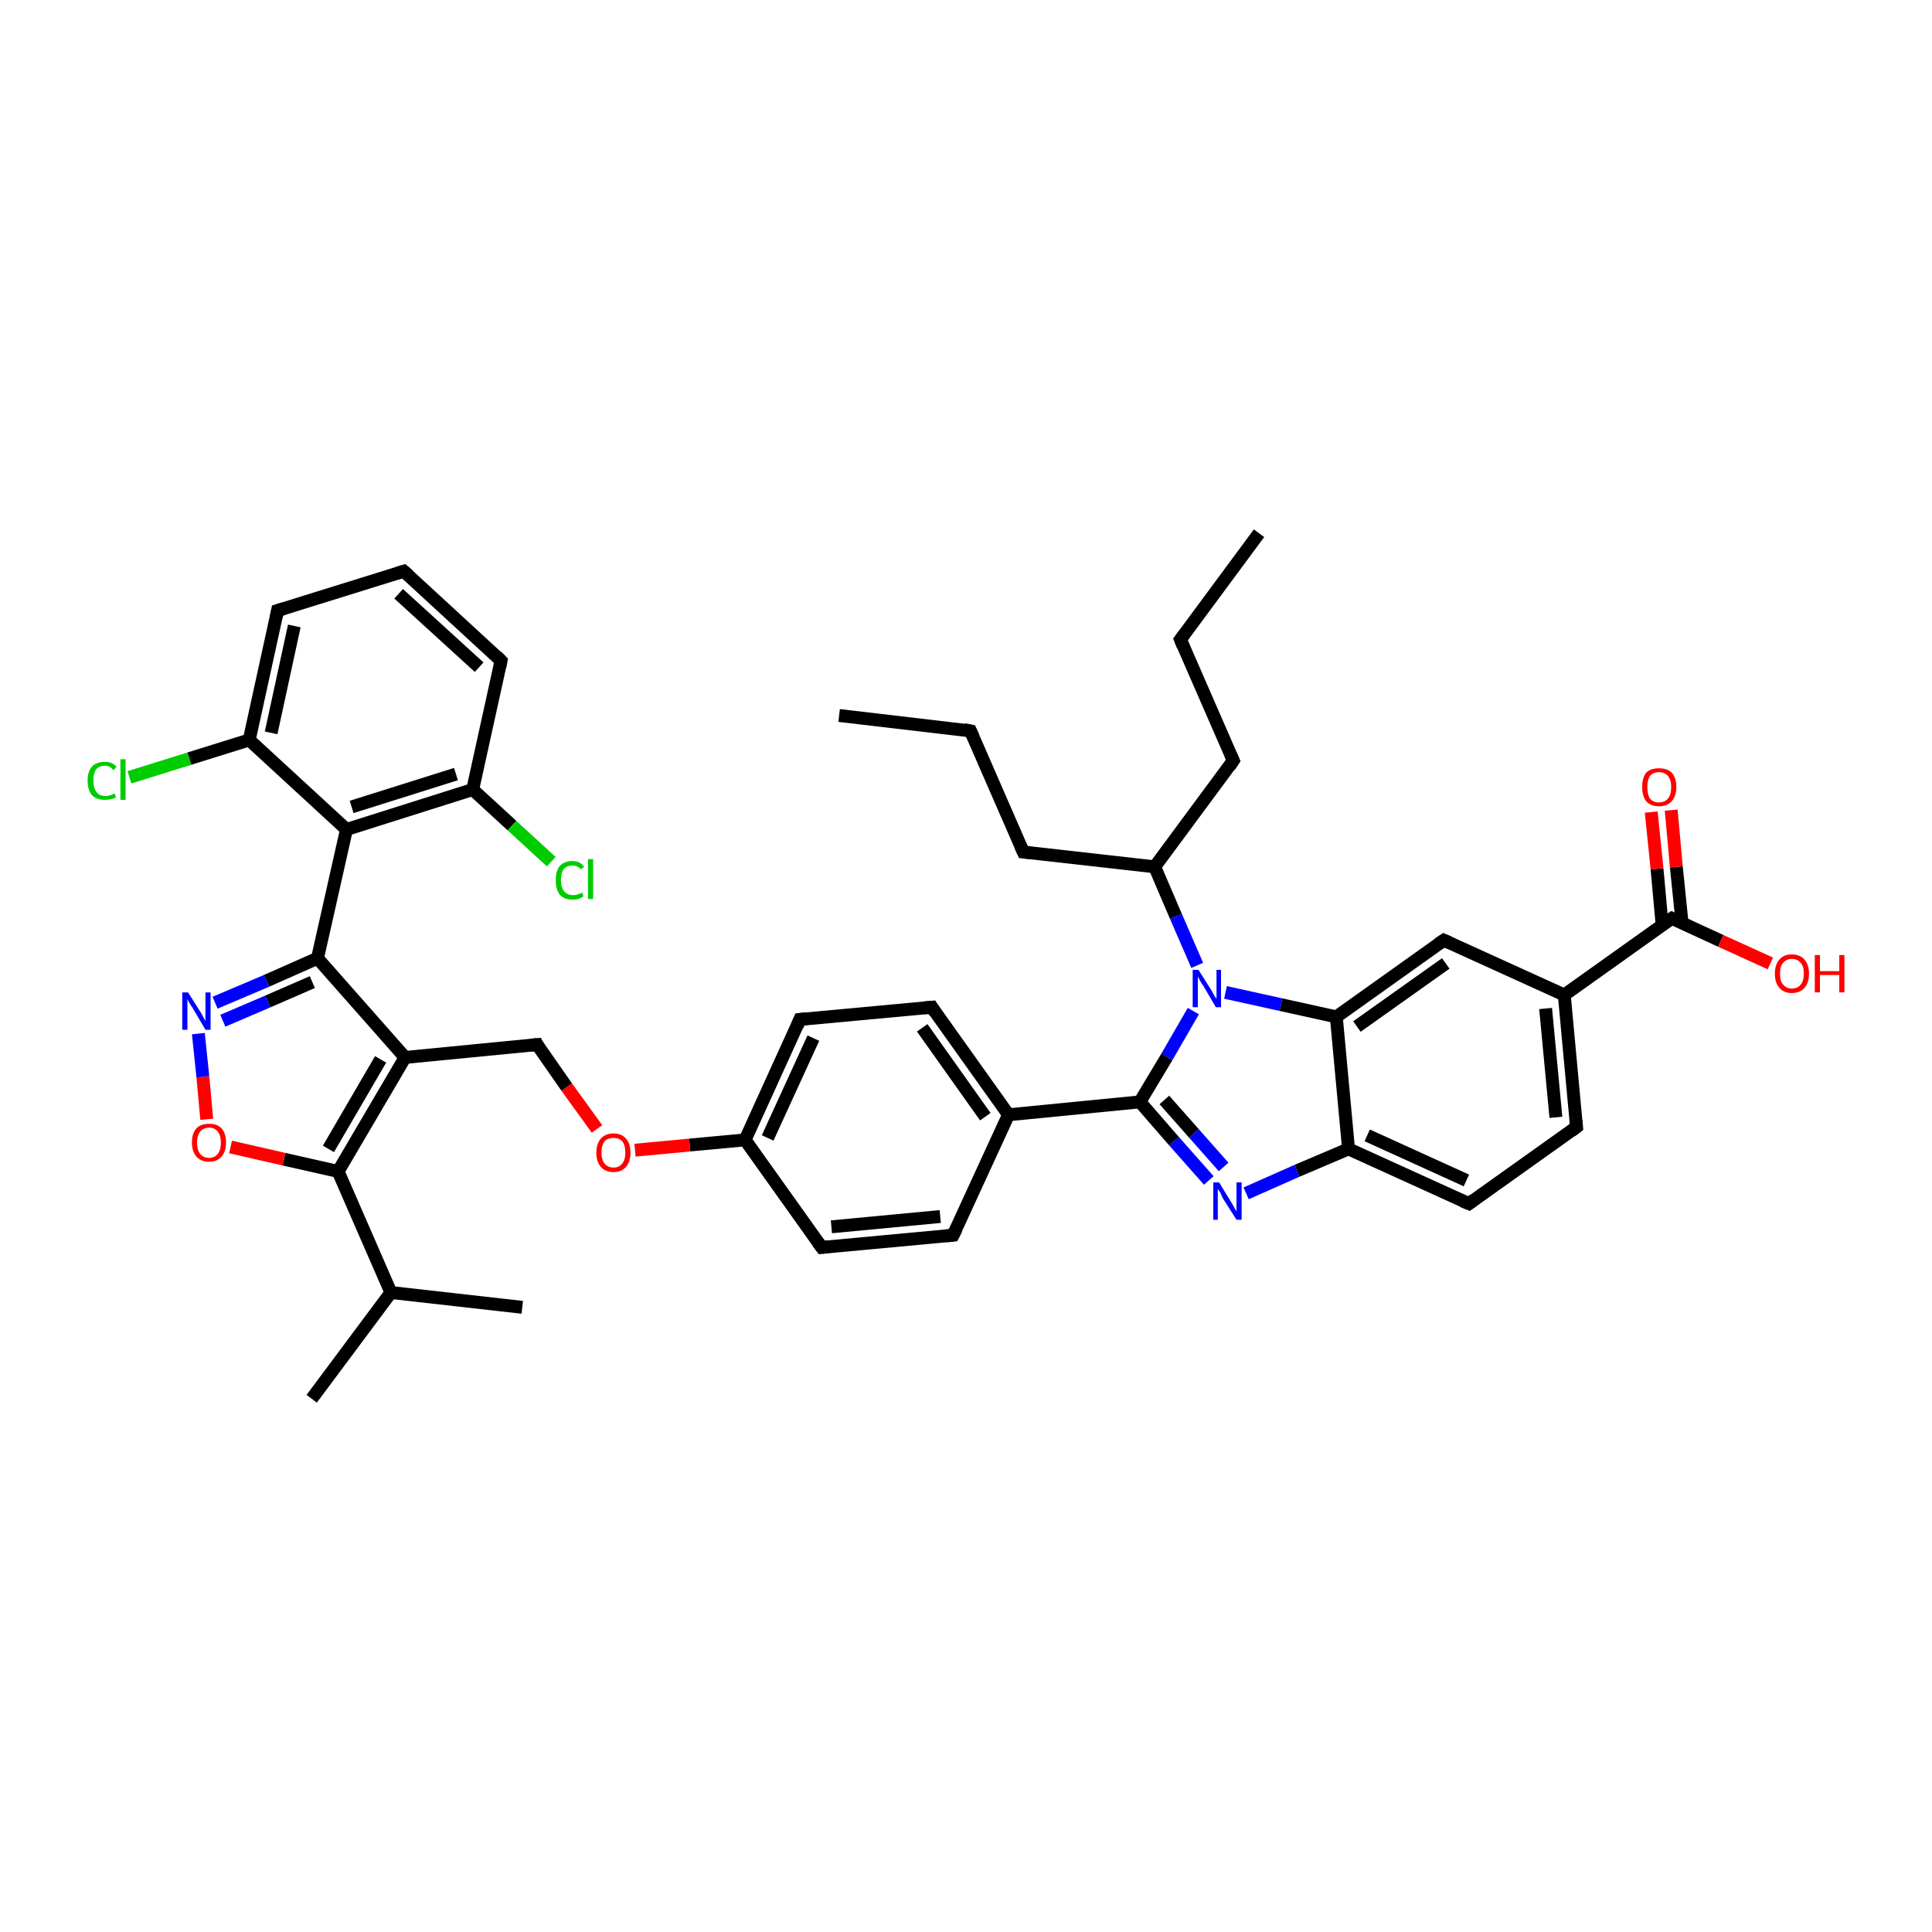 <?xml version='1.0' encoding='iso-8859-1'?>
<svg version='1.1' baseProfile='full'
              xmlns='http://www.w3.org/2000/svg'
                      xmlns:rdkit='http://www.rdkit.org/xml'
                      xmlns:xlink='http://www.w3.org/1999/xlink'
                  xml:space='preserve'
width='300px' height='300px' viewBox='0 0 300 300'>
<!-- END OF HEADER -->
<rect style='opacity:1.0;fill:#FFFFFF;stroke:none' width='300.0' height='300.0' x='0.0' y='0.0'> </rect>
<path class='bond-0 atom-0 atom-1' d='M 195.5,82.8 L 183.3,99.3' style='fill:none;fill-rule:evenodd;stroke:#000000;stroke-width:2.0px;stroke-linecap:butt;stroke-linejoin:miter;stroke-opacity:1' />
<path class='bond-1 atom-1 atom-2' d='M 183.3,99.3 L 191.5,118.1' style='fill:none;fill-rule:evenodd;stroke:#000000;stroke-width:2.0px;stroke-linecap:butt;stroke-linejoin:miter;stroke-opacity:1' />
<path class='bond-2 atom-2 atom-3' d='M 191.5,118.1 L 179.3,134.6' style='fill:none;fill-rule:evenodd;stroke:#000000;stroke-width:2.0px;stroke-linecap:butt;stroke-linejoin:miter;stroke-opacity:1' />
<path class='bond-3 atom-3 atom-4' d='M 179.3,134.6 L 158.9,132.3' style='fill:none;fill-rule:evenodd;stroke:#000000;stroke-width:2.0px;stroke-linecap:butt;stroke-linejoin:miter;stroke-opacity:1' />
<path class='bond-4 atom-4 atom-5' d='M 158.9,132.3 L 150.7,113.5' style='fill:none;fill-rule:evenodd;stroke:#000000;stroke-width:2.0px;stroke-linecap:butt;stroke-linejoin:miter;stroke-opacity:1' />
<path class='bond-5 atom-5 atom-6' d='M 150.7,113.5 L 130.3,111.1' style='fill:none;fill-rule:evenodd;stroke:#000000;stroke-width:2.0px;stroke-linecap:butt;stroke-linejoin:miter;stroke-opacity:1' />
<path class='bond-6 atom-3 atom-7' d='M 179.3,134.6 L 182.6,142.3' style='fill:none;fill-rule:evenodd;stroke:#000000;stroke-width:2.0px;stroke-linecap:butt;stroke-linejoin:miter;stroke-opacity:1' />
<path class='bond-6 atom-3 atom-7' d='M 182.6,142.3 L 185.9,149.9' style='fill:none;fill-rule:evenodd;stroke:#0000FF;stroke-width:2.0px;stroke-linecap:butt;stroke-linejoin:miter;stroke-opacity:1' />
<path class='bond-7 atom-7 atom-8' d='M 185.3,157.0 L 181.2,164.1' style='fill:none;fill-rule:evenodd;stroke:#0000FF;stroke-width:2.0px;stroke-linecap:butt;stroke-linejoin:miter;stroke-opacity:1' />
<path class='bond-7 atom-7 atom-8' d='M 181.2,164.1 L 177.0,171.1' style='fill:none;fill-rule:evenodd;stroke:#000000;stroke-width:2.0px;stroke-linecap:butt;stroke-linejoin:miter;stroke-opacity:1' />
<path class='bond-8 atom-8 atom-9' d='M 177.0,171.1 L 182.3,177.2' style='fill:none;fill-rule:evenodd;stroke:#000000;stroke-width:2.0px;stroke-linecap:butt;stroke-linejoin:miter;stroke-opacity:1' />
<path class='bond-8 atom-8 atom-9' d='M 182.3,177.2 L 187.7,183.3' style='fill:none;fill-rule:evenodd;stroke:#0000FF;stroke-width:2.0px;stroke-linecap:butt;stroke-linejoin:miter;stroke-opacity:1' />
<path class='bond-8 atom-8 atom-9' d='M 180.8,170.8 L 185.4,176.0' style='fill:none;fill-rule:evenodd;stroke:#000000;stroke-width:2.0px;stroke-linecap:butt;stroke-linejoin:miter;stroke-opacity:1' />
<path class='bond-8 atom-8 atom-9' d='M 185.4,176.0 L 190.0,181.2' style='fill:none;fill-rule:evenodd;stroke:#0000FF;stroke-width:2.0px;stroke-linecap:butt;stroke-linejoin:miter;stroke-opacity:1' />
<path class='bond-9 atom-9 atom-10' d='M 193.5,185.3 L 201.4,181.8' style='fill:none;fill-rule:evenodd;stroke:#0000FF;stroke-width:2.0px;stroke-linecap:butt;stroke-linejoin:miter;stroke-opacity:1' />
<path class='bond-9 atom-9 atom-10' d='M 201.4,181.8 L 209.4,178.4' style='fill:none;fill-rule:evenodd;stroke:#000000;stroke-width:2.0px;stroke-linecap:butt;stroke-linejoin:miter;stroke-opacity:1' />
<path class='bond-10 atom-10 atom-11' d='M 209.4,178.4 L 228.1,186.9' style='fill:none;fill-rule:evenodd;stroke:#000000;stroke-width:2.0px;stroke-linecap:butt;stroke-linejoin:miter;stroke-opacity:1' />
<path class='bond-10 atom-10 atom-11' d='M 212.3,176.3 L 227.7,183.3' style='fill:none;fill-rule:evenodd;stroke:#000000;stroke-width:2.0px;stroke-linecap:butt;stroke-linejoin:miter;stroke-opacity:1' />
<path class='bond-11 atom-11 atom-12' d='M 228.1,186.9 L 244.8,175.0' style='fill:none;fill-rule:evenodd;stroke:#000000;stroke-width:2.0px;stroke-linecap:butt;stroke-linejoin:miter;stroke-opacity:1' />
<path class='bond-12 atom-12 atom-13' d='M 244.8,175.0 L 242.9,154.5' style='fill:none;fill-rule:evenodd;stroke:#000000;stroke-width:2.0px;stroke-linecap:butt;stroke-linejoin:miter;stroke-opacity:1' />
<path class='bond-12 atom-12 atom-13' d='M 241.6,173.5 L 240.0,156.6' style='fill:none;fill-rule:evenodd;stroke:#000000;stroke-width:2.0px;stroke-linecap:butt;stroke-linejoin:miter;stroke-opacity:1' />
<path class='bond-13 atom-13 atom-14' d='M 242.9,154.5 L 224.2,146.0' style='fill:none;fill-rule:evenodd;stroke:#000000;stroke-width:2.0px;stroke-linecap:butt;stroke-linejoin:miter;stroke-opacity:1' />
<path class='bond-14 atom-14 atom-15' d='M 224.2,146.0 L 207.5,157.9' style='fill:none;fill-rule:evenodd;stroke:#000000;stroke-width:2.0px;stroke-linecap:butt;stroke-linejoin:miter;stroke-opacity:1' />
<path class='bond-14 atom-14 atom-15' d='M 224.5,149.6 L 210.7,159.4' style='fill:none;fill-rule:evenodd;stroke:#000000;stroke-width:2.0px;stroke-linecap:butt;stroke-linejoin:miter;stroke-opacity:1' />
<path class='bond-15 atom-13 atom-16' d='M 242.9,154.5 L 259.6,142.6' style='fill:none;fill-rule:evenodd;stroke:#000000;stroke-width:2.0px;stroke-linecap:butt;stroke-linejoin:miter;stroke-opacity:1' />
<path class='bond-16 atom-16 atom-17' d='M 259.6,142.6 L 267.2,146.1' style='fill:none;fill-rule:evenodd;stroke:#000000;stroke-width:2.0px;stroke-linecap:butt;stroke-linejoin:miter;stroke-opacity:1' />
<path class='bond-16 atom-16 atom-17' d='M 267.2,146.1 L 274.9,149.6' style='fill:none;fill-rule:evenodd;stroke:#FF0000;stroke-width:2.0px;stroke-linecap:butt;stroke-linejoin:miter;stroke-opacity:1' />
<path class='bond-17 atom-16 atom-18' d='M 261.2,143.4 L 260.3,134.6' style='fill:none;fill-rule:evenodd;stroke:#000000;stroke-width:2.0px;stroke-linecap:butt;stroke-linejoin:miter;stroke-opacity:1' />
<path class='bond-17 atom-16 atom-18' d='M 260.3,134.6 L 259.5,125.8' style='fill:none;fill-rule:evenodd;stroke:#FF0000;stroke-width:2.0px;stroke-linecap:butt;stroke-linejoin:miter;stroke-opacity:1' />
<path class='bond-17 atom-16 atom-18' d='M 258.1,143.7 L 257.3,134.9' style='fill:none;fill-rule:evenodd;stroke:#000000;stroke-width:2.0px;stroke-linecap:butt;stroke-linejoin:miter;stroke-opacity:1' />
<path class='bond-17 atom-16 atom-18' d='M 257.3,134.9 L 256.4,126.1' style='fill:none;fill-rule:evenodd;stroke:#FF0000;stroke-width:2.0px;stroke-linecap:butt;stroke-linejoin:miter;stroke-opacity:1' />
<path class='bond-18 atom-8 atom-19' d='M 177.0,171.1 L 156.6,173.1' style='fill:none;fill-rule:evenodd;stroke:#000000;stroke-width:2.0px;stroke-linecap:butt;stroke-linejoin:miter;stroke-opacity:1' />
<path class='bond-19 atom-19 atom-20' d='M 156.6,173.1 L 144.7,156.4' style='fill:none;fill-rule:evenodd;stroke:#000000;stroke-width:2.0px;stroke-linecap:butt;stroke-linejoin:miter;stroke-opacity:1' />
<path class='bond-19 atom-19 atom-20' d='M 153.0,173.4 L 143.2,159.6' style='fill:none;fill-rule:evenodd;stroke:#000000;stroke-width:2.0px;stroke-linecap:butt;stroke-linejoin:miter;stroke-opacity:1' />
<path class='bond-20 atom-20 atom-21' d='M 144.7,156.4 L 124.2,158.3' style='fill:none;fill-rule:evenodd;stroke:#000000;stroke-width:2.0px;stroke-linecap:butt;stroke-linejoin:miter;stroke-opacity:1' />
<path class='bond-21 atom-21 atom-22' d='M 124.2,158.3 L 115.7,177.0' style='fill:none;fill-rule:evenodd;stroke:#000000;stroke-width:2.0px;stroke-linecap:butt;stroke-linejoin:miter;stroke-opacity:1' />
<path class='bond-21 atom-21 atom-22' d='M 126.3,161.2 L 119.2,176.7' style='fill:none;fill-rule:evenodd;stroke:#000000;stroke-width:2.0px;stroke-linecap:butt;stroke-linejoin:miter;stroke-opacity:1' />
<path class='bond-22 atom-22 atom-23' d='M 115.7,177.0 L 107.1,177.8' style='fill:none;fill-rule:evenodd;stroke:#000000;stroke-width:2.0px;stroke-linecap:butt;stroke-linejoin:miter;stroke-opacity:1' />
<path class='bond-22 atom-22 atom-23' d='M 107.1,177.8 L 98.6,178.6' style='fill:none;fill-rule:evenodd;stroke:#FF0000;stroke-width:2.0px;stroke-linecap:butt;stroke-linejoin:miter;stroke-opacity:1' />
<path class='bond-23 atom-23 atom-24' d='M 92.7,175.3 L 88.0,168.8' style='fill:none;fill-rule:evenodd;stroke:#FF0000;stroke-width:2.0px;stroke-linecap:butt;stroke-linejoin:miter;stroke-opacity:1' />
<path class='bond-23 atom-23 atom-24' d='M 88.0,168.8 L 83.4,162.2' style='fill:none;fill-rule:evenodd;stroke:#000000;stroke-width:2.0px;stroke-linecap:butt;stroke-linejoin:miter;stroke-opacity:1' />
<path class='bond-24 atom-24 atom-25' d='M 83.4,162.2 L 62.9,164.2' style='fill:none;fill-rule:evenodd;stroke:#000000;stroke-width:2.0px;stroke-linecap:butt;stroke-linejoin:miter;stroke-opacity:1' />
<path class='bond-25 atom-25 atom-26' d='M 62.9,164.2 L 52.5,181.9' style='fill:none;fill-rule:evenodd;stroke:#000000;stroke-width:2.0px;stroke-linecap:butt;stroke-linejoin:miter;stroke-opacity:1' />
<path class='bond-25 atom-25 atom-26' d='M 59.1,164.5 L 51.0,178.4' style='fill:none;fill-rule:evenodd;stroke:#000000;stroke-width:2.0px;stroke-linecap:butt;stroke-linejoin:miter;stroke-opacity:1' />
<path class='bond-26 atom-26 atom-27' d='M 52.5,181.9 L 44.1,180.0' style='fill:none;fill-rule:evenodd;stroke:#000000;stroke-width:2.0px;stroke-linecap:butt;stroke-linejoin:miter;stroke-opacity:1' />
<path class='bond-26 atom-26 atom-27' d='M 44.1,180.0 L 35.8,178.1' style='fill:none;fill-rule:evenodd;stroke:#FF0000;stroke-width:2.0px;stroke-linecap:butt;stroke-linejoin:miter;stroke-opacity:1' />
<path class='bond-27 atom-27 atom-28' d='M 32.1,173.8 L 31.5,167.2' style='fill:none;fill-rule:evenodd;stroke:#FF0000;stroke-width:2.0px;stroke-linecap:butt;stroke-linejoin:miter;stroke-opacity:1' />
<path class='bond-27 atom-27 atom-28' d='M 31.5,167.2 L 30.8,160.5' style='fill:none;fill-rule:evenodd;stroke:#0000FF;stroke-width:2.0px;stroke-linecap:butt;stroke-linejoin:miter;stroke-opacity:1' />
<path class='bond-28 atom-28 atom-29' d='M 33.4,155.7 L 41.4,152.3' style='fill:none;fill-rule:evenodd;stroke:#0000FF;stroke-width:2.0px;stroke-linecap:butt;stroke-linejoin:miter;stroke-opacity:1' />
<path class='bond-28 atom-28 atom-29' d='M 41.4,152.3 L 49.3,148.8' style='fill:none;fill-rule:evenodd;stroke:#000000;stroke-width:2.0px;stroke-linecap:butt;stroke-linejoin:miter;stroke-opacity:1' />
<path class='bond-28 atom-28 atom-29' d='M 34.6,158.5 L 41.6,155.5' style='fill:none;fill-rule:evenodd;stroke:#0000FF;stroke-width:2.0px;stroke-linecap:butt;stroke-linejoin:miter;stroke-opacity:1' />
<path class='bond-28 atom-28 atom-29' d='M 41.6,155.5 L 48.5,152.5' style='fill:none;fill-rule:evenodd;stroke:#000000;stroke-width:2.0px;stroke-linecap:butt;stroke-linejoin:miter;stroke-opacity:1' />
<path class='bond-29 atom-29 atom-30' d='M 49.3,148.8 L 53.8,128.8' style='fill:none;fill-rule:evenodd;stroke:#000000;stroke-width:2.0px;stroke-linecap:butt;stroke-linejoin:miter;stroke-opacity:1' />
<path class='bond-30 atom-30 atom-31' d='M 53.8,128.8 L 73.4,122.6' style='fill:none;fill-rule:evenodd;stroke:#000000;stroke-width:2.0px;stroke-linecap:butt;stroke-linejoin:miter;stroke-opacity:1' />
<path class='bond-30 atom-30 atom-31' d='M 54.6,125.3 L 70.8,120.2' style='fill:none;fill-rule:evenodd;stroke:#000000;stroke-width:2.0px;stroke-linecap:butt;stroke-linejoin:miter;stroke-opacity:1' />
<path class='bond-31 atom-31 atom-32' d='M 73.4,122.6 L 79.5,128.2' style='fill:none;fill-rule:evenodd;stroke:#000000;stroke-width:2.0px;stroke-linecap:butt;stroke-linejoin:miter;stroke-opacity:1' />
<path class='bond-31 atom-31 atom-32' d='M 79.5,128.2 L 85.6,133.8' style='fill:none;fill-rule:evenodd;stroke:#00CC00;stroke-width:2.0px;stroke-linecap:butt;stroke-linejoin:miter;stroke-opacity:1' />
<path class='bond-32 atom-31 atom-33' d='M 73.4,122.6 L 77.8,102.6' style='fill:none;fill-rule:evenodd;stroke:#000000;stroke-width:2.0px;stroke-linecap:butt;stroke-linejoin:miter;stroke-opacity:1' />
<path class='bond-33 atom-33 atom-34' d='M 77.8,102.6 L 62.7,88.7' style='fill:none;fill-rule:evenodd;stroke:#000000;stroke-width:2.0px;stroke-linecap:butt;stroke-linejoin:miter;stroke-opacity:1' />
<path class='bond-33 atom-33 atom-34' d='M 74.4,103.6 L 61.9,92.2' style='fill:none;fill-rule:evenodd;stroke:#000000;stroke-width:2.0px;stroke-linecap:butt;stroke-linejoin:miter;stroke-opacity:1' />
<path class='bond-34 atom-34 atom-35' d='M 62.7,88.7 L 43.1,94.8' style='fill:none;fill-rule:evenodd;stroke:#000000;stroke-width:2.0px;stroke-linecap:butt;stroke-linejoin:miter;stroke-opacity:1' />
<path class='bond-35 atom-35 atom-36' d='M 43.1,94.8 L 38.7,114.9' style='fill:none;fill-rule:evenodd;stroke:#000000;stroke-width:2.0px;stroke-linecap:butt;stroke-linejoin:miter;stroke-opacity:1' />
<path class='bond-35 atom-35 atom-36' d='M 45.7,97.2 L 42.1,113.8' style='fill:none;fill-rule:evenodd;stroke:#000000;stroke-width:2.0px;stroke-linecap:butt;stroke-linejoin:miter;stroke-opacity:1' />
<path class='bond-36 atom-36 atom-37' d='M 38.7,114.9 L 29.4,117.8' style='fill:none;fill-rule:evenodd;stroke:#000000;stroke-width:2.0px;stroke-linecap:butt;stroke-linejoin:miter;stroke-opacity:1' />
<path class='bond-36 atom-36 atom-37' d='M 29.4,117.8 L 20.1,120.7' style='fill:none;fill-rule:evenodd;stroke:#00CC00;stroke-width:2.0px;stroke-linecap:butt;stroke-linejoin:miter;stroke-opacity:1' />
<path class='bond-37 atom-26 atom-38' d='M 52.5,181.9 L 60.7,200.7' style='fill:none;fill-rule:evenodd;stroke:#000000;stroke-width:2.0px;stroke-linecap:butt;stroke-linejoin:miter;stroke-opacity:1' />
<path class='bond-38 atom-38 atom-39' d='M 60.7,200.7 L 48.4,217.2' style='fill:none;fill-rule:evenodd;stroke:#000000;stroke-width:2.0px;stroke-linecap:butt;stroke-linejoin:miter;stroke-opacity:1' />
<path class='bond-39 atom-38 atom-40' d='M 60.7,200.7 L 81.1,203.0' style='fill:none;fill-rule:evenodd;stroke:#000000;stroke-width:2.0px;stroke-linecap:butt;stroke-linejoin:miter;stroke-opacity:1' />
<path class='bond-40 atom-22 atom-41' d='M 115.7,177.0 L 127.6,193.7' style='fill:none;fill-rule:evenodd;stroke:#000000;stroke-width:2.0px;stroke-linecap:butt;stroke-linejoin:miter;stroke-opacity:1' />
<path class='bond-41 atom-41 atom-42' d='M 127.6,193.7 L 148.0,191.8' style='fill:none;fill-rule:evenodd;stroke:#000000;stroke-width:2.0px;stroke-linecap:butt;stroke-linejoin:miter;stroke-opacity:1' />
<path class='bond-41 atom-41 atom-42' d='M 129.1,190.5 L 146.0,188.9' style='fill:none;fill-rule:evenodd;stroke:#000000;stroke-width:2.0px;stroke-linecap:butt;stroke-linejoin:miter;stroke-opacity:1' />
<path class='bond-42 atom-15 atom-7' d='M 207.5,157.9 L 198.9,156.0' style='fill:none;fill-rule:evenodd;stroke:#000000;stroke-width:2.0px;stroke-linecap:butt;stroke-linejoin:miter;stroke-opacity:1' />
<path class='bond-42 atom-15 atom-7' d='M 198.9,156.0 L 190.3,154.1' style='fill:none;fill-rule:evenodd;stroke:#0000FF;stroke-width:2.0px;stroke-linecap:butt;stroke-linejoin:miter;stroke-opacity:1' />
<path class='bond-43 atom-42 atom-19' d='M 148.0,191.8 L 156.6,173.1' style='fill:none;fill-rule:evenodd;stroke:#000000;stroke-width:2.0px;stroke-linecap:butt;stroke-linejoin:miter;stroke-opacity:1' />
<path class='bond-44 atom-15 atom-10' d='M 207.5,157.9 L 209.4,178.4' style='fill:none;fill-rule:evenodd;stroke:#000000;stroke-width:2.0px;stroke-linecap:butt;stroke-linejoin:miter;stroke-opacity:1' />
<path class='bond-45 atom-29 atom-25' d='M 49.3,148.8 L 62.9,164.2' style='fill:none;fill-rule:evenodd;stroke:#000000;stroke-width:2.0px;stroke-linecap:butt;stroke-linejoin:miter;stroke-opacity:1' />
<path class='bond-46 atom-36 atom-30' d='M 38.7,114.9 L 53.8,128.8' style='fill:none;fill-rule:evenodd;stroke:#000000;stroke-width:2.0px;stroke-linecap:butt;stroke-linejoin:miter;stroke-opacity:1' />
<path d='M 183.9,98.5 L 183.3,99.3 L 183.7,100.3' style='fill:none;stroke:#000000;stroke-width:2.0px;stroke-linecap:butt;stroke-linejoin:miter;stroke-opacity:1;' />
<path d='M 191.1,117.2 L 191.5,118.1 L 190.9,119.0' style='fill:none;stroke:#000000;stroke-width:2.0px;stroke-linecap:butt;stroke-linejoin:miter;stroke-opacity:1;' />
<path d='M 159.9,132.4 L 158.9,132.3 L 158.5,131.4' style='fill:none;stroke:#000000;stroke-width:2.0px;stroke-linecap:butt;stroke-linejoin:miter;stroke-opacity:1;' />
<path d='M 151.1,114.4 L 150.7,113.5 L 149.7,113.3' style='fill:none;stroke:#000000;stroke-width:2.0px;stroke-linecap:butt;stroke-linejoin:miter;stroke-opacity:1;' />
<path d='M 227.1,186.5 L 228.1,186.9 L 228.9,186.3' style='fill:none;stroke:#000000;stroke-width:2.0px;stroke-linecap:butt;stroke-linejoin:miter;stroke-opacity:1;' />
<path d='M 244.0,175.6 L 244.8,175.0 L 244.7,174.0' style='fill:none;stroke:#000000;stroke-width:2.0px;stroke-linecap:butt;stroke-linejoin:miter;stroke-opacity:1;' />
<path d='M 225.1,146.4 L 224.2,146.0 L 223.3,146.6' style='fill:none;stroke:#000000;stroke-width:2.0px;stroke-linecap:butt;stroke-linejoin:miter;stroke-opacity:1;' />
<path d='M 258.7,143.2 L 259.6,142.6 L 260.0,142.8' style='fill:none;stroke:#000000;stroke-width:2.0px;stroke-linecap:butt;stroke-linejoin:miter;stroke-opacity:1;' />
<path d='M 145.2,157.2 L 144.7,156.4 L 143.6,156.5' style='fill:none;stroke:#000000;stroke-width:2.0px;stroke-linecap:butt;stroke-linejoin:miter;stroke-opacity:1;' />
<path d='M 125.2,158.2 L 124.2,158.3 L 123.8,159.3' style='fill:none;stroke:#000000;stroke-width:2.0px;stroke-linecap:butt;stroke-linejoin:miter;stroke-opacity:1;' />
<path d='M 83.6,162.6 L 83.4,162.2 L 82.3,162.3' style='fill:none;stroke:#000000;stroke-width:2.0px;stroke-linecap:butt;stroke-linejoin:miter;stroke-opacity:1;' />
<path d='M 77.6,103.6 L 77.8,102.6 L 77.1,101.9' style='fill:none;stroke:#000000;stroke-width:2.0px;stroke-linecap:butt;stroke-linejoin:miter;stroke-opacity:1;' />
<path d='M 63.5,89.4 L 62.7,88.7 L 61.7,89.0' style='fill:none;stroke:#000000;stroke-width:2.0px;stroke-linecap:butt;stroke-linejoin:miter;stroke-opacity:1;' />
<path d='M 44.1,94.5 L 43.1,94.8 L 42.9,95.8' style='fill:none;stroke:#000000;stroke-width:2.0px;stroke-linecap:butt;stroke-linejoin:miter;stroke-opacity:1;' />
<path d='M 127.0,192.9 L 127.6,193.7 L 128.6,193.6' style='fill:none;stroke:#000000;stroke-width:2.0px;stroke-linecap:butt;stroke-linejoin:miter;stroke-opacity:1;' />
<path d='M 147.0,191.9 L 148.0,191.8 L 148.5,190.8' style='fill:none;stroke:#000000;stroke-width:2.0px;stroke-linecap:butt;stroke-linejoin:miter;stroke-opacity:1;' />
<path class='atom-7' d='M 186.1 150.6
L 188.0 153.6
Q 188.2 153.9, 188.5 154.5
Q 188.8 155.0, 188.9 155.1
L 188.9 150.6
L 189.6 150.6
L 189.6 156.4
L 188.8 156.4
L 186.8 153.0
Q 186.5 152.6, 186.3 152.2
Q 186.0 151.7, 186.0 151.6
L 186.0 156.4
L 185.2 156.4
L 185.2 150.6
L 186.1 150.6
' fill='#0000FF'/>
<path class='atom-9' d='M 189.3 183.6
L 191.2 186.7
Q 191.4 187.0, 191.7 187.6
Q 192.0 188.1, 192.0 188.1
L 192.0 183.6
L 192.8 183.6
L 192.8 189.4
L 192.0 189.4
L 189.9 186.1
Q 189.7 185.7, 189.5 185.2
Q 189.2 184.8, 189.1 184.6
L 189.1 189.4
L 188.4 189.4
L 188.4 183.6
L 189.3 183.6
' fill='#0000FF'/>
<path class='atom-17' d='M 275.6 151.2
Q 275.6 149.8, 276.3 149.0
Q 277.0 148.2, 278.2 148.2
Q 279.5 148.2, 280.2 149.0
Q 280.9 149.8, 280.9 151.2
Q 280.9 152.6, 280.2 153.4
Q 279.5 154.2, 278.2 154.2
Q 277.0 154.2, 276.3 153.4
Q 275.6 152.6, 275.6 151.2
M 278.2 153.5
Q 279.1 153.5, 279.6 152.9
Q 280.1 152.3, 280.1 151.2
Q 280.1 150.0, 279.6 149.5
Q 279.1 148.9, 278.2 148.9
Q 277.4 148.9, 276.9 149.5
Q 276.4 150.0, 276.4 151.2
Q 276.4 152.4, 276.9 152.9
Q 277.4 153.5, 278.2 153.5
' fill='#FF0000'/>
<path class='atom-17' d='M 281.8 148.3
L 282.6 148.3
L 282.6 150.8
L 285.6 150.8
L 285.6 148.3
L 286.4 148.3
L 286.4 154.1
L 285.6 154.1
L 285.6 151.4
L 282.6 151.4
L 282.6 154.1
L 281.8 154.1
L 281.8 148.3
' fill='#FF0000'/>
<path class='atom-18' d='M 255.0 122.2
Q 255.0 120.8, 255.6 120.0
Q 256.3 119.3, 257.6 119.3
Q 258.9 119.3, 259.6 120.0
Q 260.3 120.8, 260.3 122.2
Q 260.3 123.6, 259.6 124.4
Q 258.9 125.2, 257.6 125.2
Q 256.3 125.2, 255.6 124.4
Q 255.0 123.6, 255.0 122.2
M 257.6 124.6
Q 258.5 124.6, 259.0 124.0
Q 259.5 123.4, 259.5 122.2
Q 259.5 121.1, 259.0 120.5
Q 258.5 119.9, 257.6 119.9
Q 256.7 119.9, 256.2 120.5
Q 255.8 121.1, 255.8 122.2
Q 255.8 123.4, 256.2 124.0
Q 256.7 124.6, 257.6 124.6
' fill='#FF0000'/>
<path class='atom-23' d='M 92.6 179.0
Q 92.6 177.6, 93.3 176.8
Q 94.0 176.0, 95.3 176.0
Q 96.5 176.0, 97.2 176.8
Q 97.9 177.6, 97.9 179.0
Q 97.9 180.4, 97.2 181.2
Q 96.5 182.0, 95.3 182.0
Q 94.0 182.0, 93.3 181.2
Q 92.6 180.4, 92.6 179.0
M 95.3 181.3
Q 96.1 181.3, 96.6 180.7
Q 97.1 180.1, 97.1 179.0
Q 97.1 177.8, 96.6 177.2
Q 96.1 176.7, 95.3 176.7
Q 94.4 176.7, 93.9 177.2
Q 93.4 177.8, 93.4 179.0
Q 93.4 180.1, 93.9 180.7
Q 94.4 181.3, 95.3 181.3
' fill='#FF0000'/>
<path class='atom-27' d='M 29.8 177.4
Q 29.8 176.0, 30.5 175.2
Q 31.2 174.5, 32.5 174.5
Q 33.7 174.5, 34.4 175.2
Q 35.1 176.0, 35.1 177.4
Q 35.1 178.8, 34.4 179.6
Q 33.7 180.4, 32.5 180.4
Q 31.2 180.4, 30.5 179.6
Q 29.8 178.8, 29.8 177.4
M 32.5 179.8
Q 33.3 179.8, 33.8 179.2
Q 34.3 178.6, 34.3 177.4
Q 34.3 176.3, 33.8 175.7
Q 33.3 175.1, 32.5 175.1
Q 31.6 175.1, 31.1 175.7
Q 30.6 176.3, 30.6 177.4
Q 30.6 178.6, 31.1 179.2
Q 31.6 179.8, 32.5 179.8
' fill='#FF0000'/>
<path class='atom-28' d='M 29.2 154.1
L 31.1 157.1
Q 31.3 157.4, 31.6 158.0
Q 31.9 158.5, 31.9 158.6
L 31.9 154.1
L 32.7 154.1
L 32.7 159.9
L 31.9 159.9
L 29.9 156.5
Q 29.6 156.1, 29.4 155.7
Q 29.1 155.2, 29.1 155.1
L 29.1 159.9
L 28.3 159.9
L 28.3 154.1
L 29.2 154.1
' fill='#0000FF'/>
<path class='atom-32' d='M 86.3 136.7
Q 86.3 135.2, 86.9 134.5
Q 87.6 133.7, 88.9 133.7
Q 90.1 133.7, 90.7 134.6
L 90.2 135.0
Q 89.7 134.4, 88.9 134.4
Q 88.0 134.4, 87.5 135.0
Q 87.1 135.6, 87.1 136.7
Q 87.1 137.8, 87.6 138.4
Q 88.1 139.0, 89.0 139.0
Q 89.6 139.0, 90.4 138.6
L 90.6 139.2
Q 90.3 139.4, 89.8 139.6
Q 89.4 139.7, 88.9 139.7
Q 87.6 139.7, 86.9 138.9
Q 86.3 138.1, 86.3 136.7
' fill='#00CC00'/>
<path class='atom-32' d='M 91.3 133.4
L 92.1 133.4
L 92.1 139.6
L 91.3 139.6
L 91.3 133.4
' fill='#00CC00'/>
<path class='atom-37' d='M 13.6 121.2
Q 13.6 119.8, 14.3 119.0
Q 15.0 118.3, 16.3 118.3
Q 17.5 118.3, 18.1 119.1
L 17.6 119.6
Q 17.1 118.9, 16.3 118.9
Q 15.4 118.9, 14.9 119.5
Q 14.5 120.1, 14.5 121.2
Q 14.5 122.4, 15.0 123.0
Q 15.4 123.6, 16.4 123.6
Q 17.0 123.6, 17.8 123.2
L 18.0 123.8
Q 17.7 124.0, 17.2 124.1
Q 16.8 124.2, 16.3 124.2
Q 15.0 124.2, 14.3 123.5
Q 13.6 122.7, 13.6 121.2
' fill='#00CC00'/>
<path class='atom-37' d='M 18.7 117.9
L 19.5 117.9
L 19.5 124.2
L 18.7 124.2
L 18.7 117.9
' fill='#00CC00'/>
</svg>
